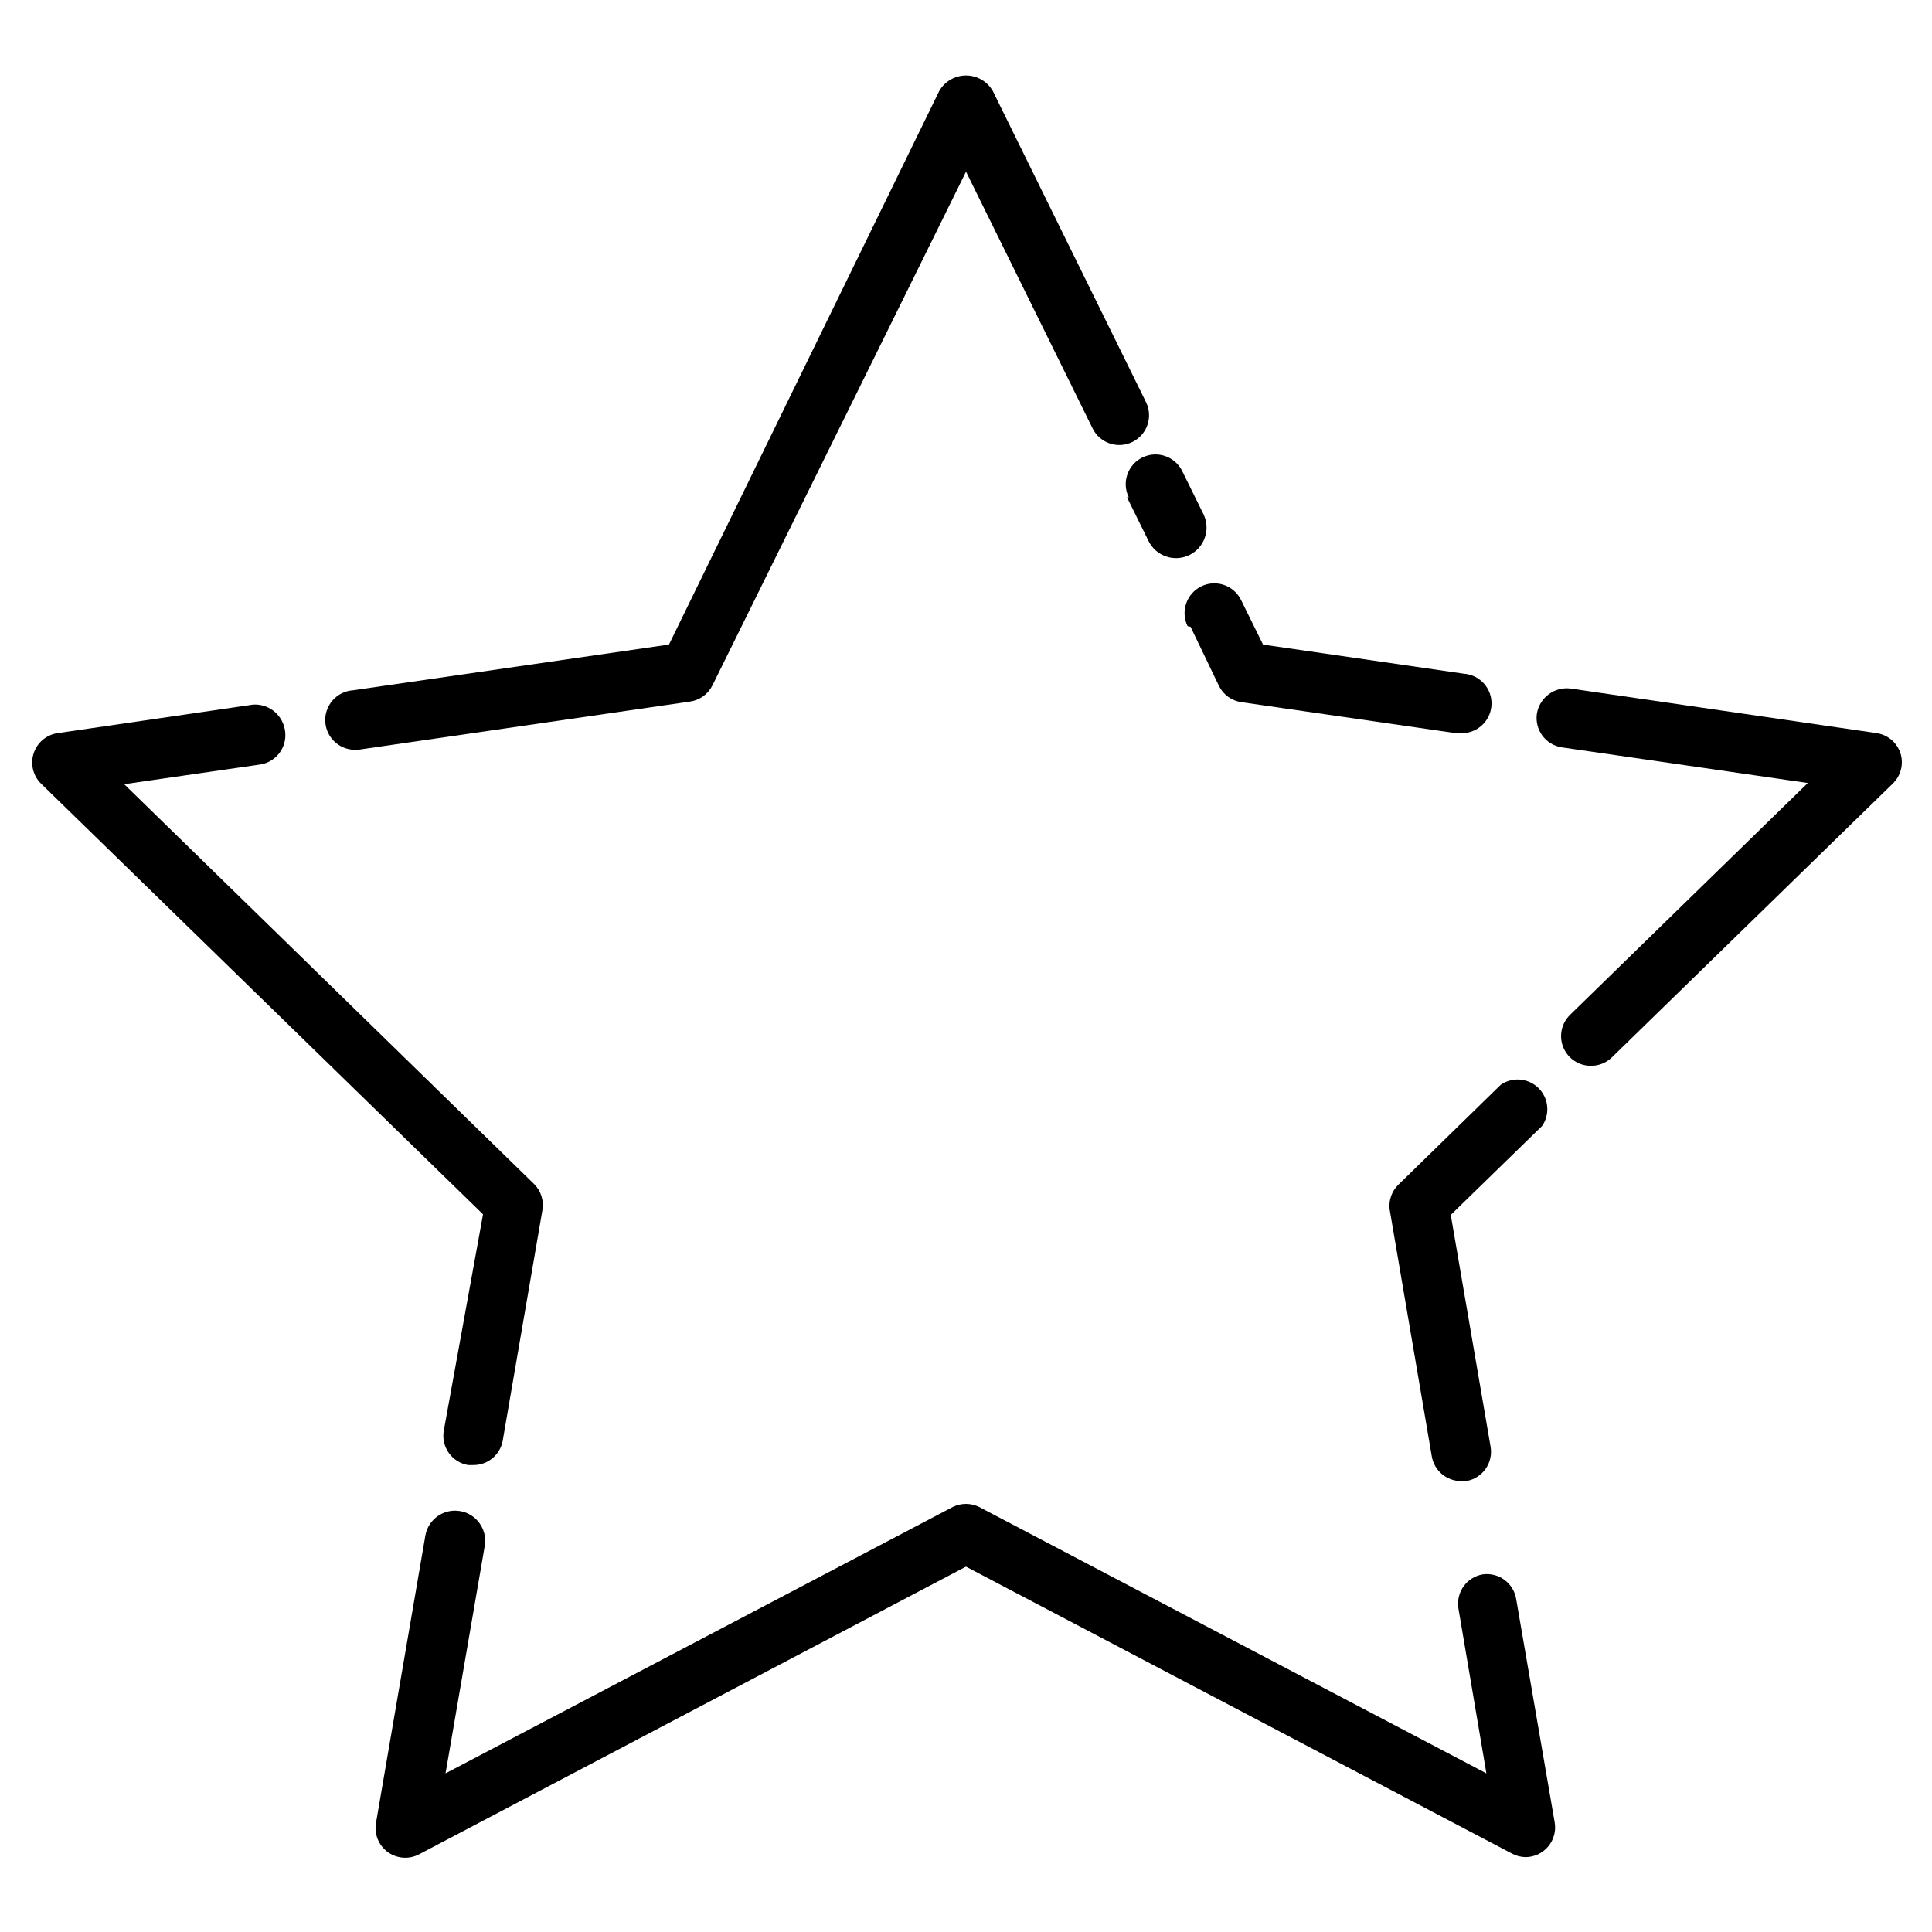 <?xml version="1.0" encoding="UTF-8"?>
<!-- The Best Svg Icon site in the world: iconSvg.co, Visit us! https://iconsvg.co -->
<svg fill="#000000" width="800px" height="800px" version="1.1" viewBox="144 144 512 512" xmlns="http://www.w3.org/2000/svg">
 <g>
  <path d="m237.84 342.69h1.102l87.852-12.754c2.574-0.344 4.812-1.934 5.981-4.25l67.23-136.19 33.535 68.016c1.91 3.91 6.633 5.535 10.547 3.621 3.914-1.914 5.535-6.637 3.621-10.551l-40.621-82.496c-1.461-2.527-4.164-4.086-7.082-4.086-2.922 0-5.621 1.559-7.086 4.086l-71.637 146.73-83.758 12.121c-4.348 0.305-7.625 4.078-7.32 8.426 0.305 4.344 4.074 7.625 8.422 7.32z"/>
  <path d="m261.61 523.12c-0.367 2.066 0.109 4.195 1.324 5.91 1.211 1.715 3.059 2.875 5.129 3.223h1.262c3.801 0.074 7.109-2.574 7.871-6.301l10.547-61.246v0.004c0.441-2.531-0.383-5.117-2.203-6.93l-108.63-105.96 35.895-5.195c2.203-0.297 4.176-1.508 5.434-3.336 1.262-1.828 1.688-4.106 1.18-6.266-0.848-3.871-4.391-6.547-8.344-6.297l-51.797 7.559v-0.004c-2.957 0.43-5.414 2.492-6.348 5.328-0.934 2.836-0.184 5.953 1.938 8.055l117.14 114.14z"/>
  <path d="m536.97 561.22c-2.074 0.344-3.918 1.504-5.133 3.219-1.211 1.715-1.688 3.844-1.324 5.91l7.398 43.609-134.3-70.535 0.004 0.004c-2.273-1.176-4.973-1.176-7.242 0l-134.3 70.535 10.391-60.301c0.738-4.348-2.188-8.473-6.535-9.211s-8.473 2.188-9.211 6.535l-13.066 76.043c-0.547 2.981 0.664 6.012 3.117 7.793s5.711 1.996 8.375 0.551l144.85-76.199 144.69 76.043c1.109 0.605 2.356 0.93 3.621 0.945 2.297-0.016 4.473-1.035 5.957-2.793 1.48-1.754 2.125-4.07 1.758-6.34l-10.234-59.355c-0.723-4.172-4.621-7.023-8.816-6.453z"/>
  <path d="m512.25 464.39 11.18 65.496c0.613 3.793 3.871 6.586 7.711 6.613h1.418c2.07-0.348 3.918-1.508 5.133-3.223 1.211-1.715 1.688-3.84 1.324-5.91l-10.547-61.402 24.246-23.617-0.004 0.004c2.117-3.144 1.699-7.348-1-10.008-2.699-2.66-6.91-3.019-10.02-0.855l-27.078 26.449h-0.004c-1.734 1.676-2.602 4.055-2.359 6.453z"/>
  <path d="m647.65 343.64c-0.918-2.832-3.356-4.906-6.297-5.356l-81.082-11.809c-4.285-0.57-8.25 2.356-8.977 6.613-0.312 2.066 0.207 4.176 1.445 5.859 1.242 1.684 3.102 2.805 5.168 3.113l65.18 9.445-62.977 61.402 0.004 0.004c-2.32 2.231-3.043 5.652-1.832 8.633 1.215 2.984 4.121 4.926 7.34 4.906 2.055 0.012 4.031-0.781 5.512-2.203l74.469-72.578v-0.004c2.148-2.07 2.941-5.18 2.047-8.027z"/>
  <path d="m459.51 310.1 7.559 15.742h-0.004c1.172 2.316 3.41 3.906 5.984 4.25l56.68 8.188h1.102c4.348 0.305 8.117-2.973 8.422-7.32 0.305-4.348-2.973-8.117-7.32-8.422l-53.215-7.715-5.824-11.809c-1.914-3.914-6.637-5.535-10.551-3.621-3.91 1.914-5.531 6.637-3.621 10.547z"/>
  <path d="m442.66 275.78 5.668 11.492c1.914 4.043 6.742 5.773 10.785 3.859 4.043-1.914 5.769-6.742 3.859-10.785l-5.668-11.492c-1.914-3.914-6.637-5.535-10.551-3.621-3.914 1.91-5.535 6.633-3.621 10.547z"/>
 </g>
</svg>